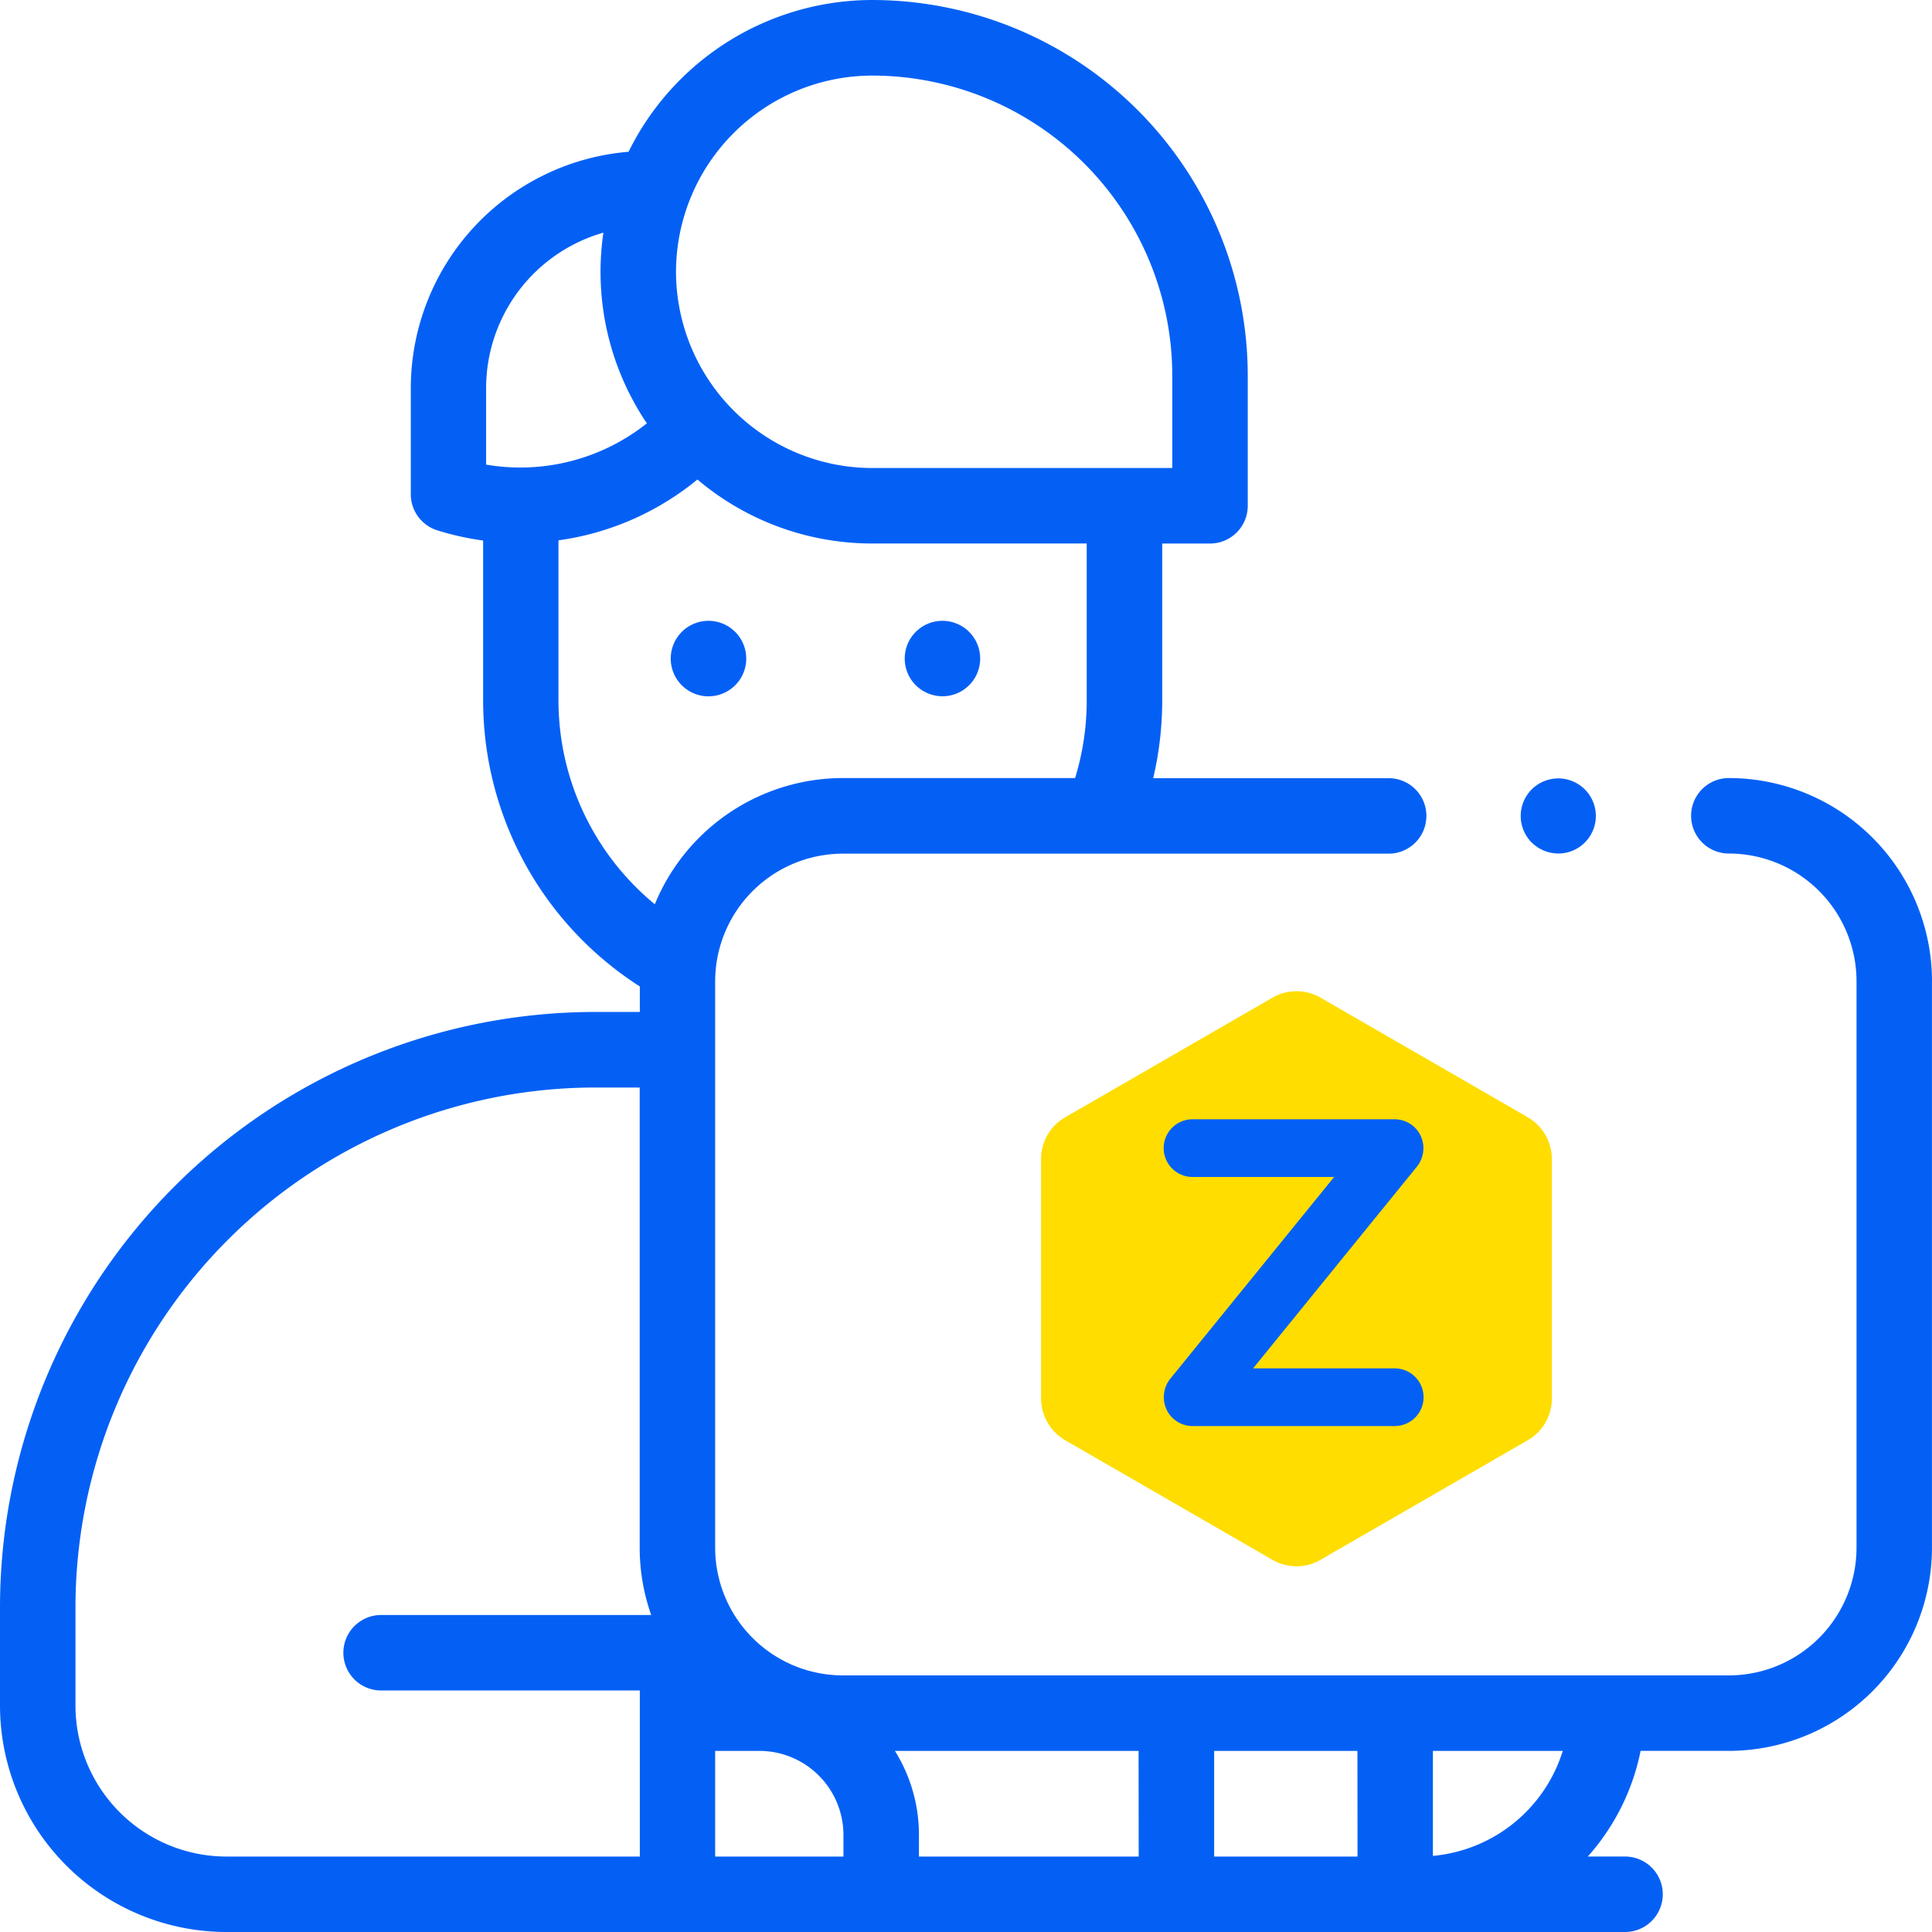<?xml version="1.0" encoding="UTF-8"?>
<svg xmlns="http://www.w3.org/2000/svg" width="72.008" height="72.007" viewBox="0 0 72.008 72.007">
  <g id="Site_web" data-name="Site web" transform="translate(0 0)">
    <path id="Tracé" d="M309.427,271.142a1.743,1.743,0,0,0-.9.241l-7.719,4.454a1.793,1.793,0,0,0-.9,1.565v8.908a1.813,1.813,0,0,0,.9,1.565l7.719,4.454a1.768,1.768,0,0,0,.9.242,1.743,1.743,0,0,0,.9-.242l7.719-4.454a1.793,1.793,0,0,0,.9-1.565V277.4a1.814,1.814,0,0,0-.9-1.565l-7.719-4.454a1.768,1.768,0,0,0-.9-.241Z" transform="translate(-261.106 -234.195)" fill="#fd0"></path>
    <path id="Tracé-2" data-name="Tracé" d="M77.185,52.122a1.406,1.406,0,1,1,.994.412A1.418,1.418,0,0,1,77.185,52.122Zm-7.725-2.4a1.407,1.407,0,1,0,.994.412A1.417,1.417,0,0,0,69.46,49.721Zm45.6,13.433V84.268a7.58,7.58,0,0,1-7.572,7.572H104.2a8.387,8.387,0,0,1-1.968,3.938h1.388a1.406,1.406,0,0,1,0,2.813H51.491a8.448,8.448,0,0,1-8.438-8.438V86.482A22.2,22.2,0,0,1,65.231,64.3H66.9v-.951a12.655,12.655,0,0,1-5.84-10.666V46.729a10.262,10.262,0,0,1-1.712-.381,1.406,1.406,0,0,1-.984-1.341V41.045A8.847,8.847,0,0,1,66.48,32.24a10.139,10.139,0,0,1,9.085-5.657A14.009,14.009,0,0,1,89.558,40.576v4.858a1.406,1.406,0,0,1-1.406,1.407H86.37v5.846a12.665,12.665,0,0,1-.336,2.9H94.81a1.406,1.406,0,0,1,0,2.813H74.467a4.764,4.764,0,0,0-4.759,4.759V84.268a4.764,4.764,0,0,0,4.759,4.759h33.022a4.764,4.764,0,0,0,4.759-4.759V63.154a4.764,4.764,0,0,0-4.759-4.759,1.406,1.406,0,0,1,0-2.813A7.58,7.58,0,0,1,115.061,63.154ZM68.249,36.711a7.324,7.324,0,0,0,7.316,7.316h11.18V40.576A11.193,11.193,0,0,0,75.565,29.4,7.324,7.324,0,0,0,68.249,36.711Zm-1.087,5.65a10.1,10.1,0,0,1-1.62-7.107,6.033,6.033,0,0,0-4.371,5.791V43.9A7.577,7.577,0,0,0,67.163,42.361ZM55.851,88.183a1.407,1.407,0,0,1,1.406-1.407H67.324a7.534,7.534,0,0,1-.429-2.509V67.116H65.231A19.387,19.387,0,0,0,45.866,86.482v3.671a5.632,5.632,0,0,0,5.626,5.626H66.9V89.589H57.258A1.406,1.406,0,0,1,55.851,88.183Zm18.615-32.6h8.657a9.82,9.82,0,0,0,.433-2.9V46.84H75.565a10.082,10.082,0,0,1-6.518-2.385,10.4,10.4,0,0,1-5.179,2.267v5.964a9.843,9.843,0,0,0,3.591,7.6A7.582,7.582,0,0,1,74.467,55.582Zm.023,39.389a3.135,3.135,0,0,0-3.131-3.131H69.708v3.938H74.49Zm11-3.131H76.408a5.906,5.906,0,0,1,.895,3.131v.807h8.191Zm8.157,0H88.306v3.938H93.65Zm7.653,0h-4.84v3.913A5.6,5.6,0,0,0,101.3,91.84Zm-.164-33.446a1.4,1.4,0,1,0-.994-.411A1.417,1.417,0,0,0,101.139,58.394ZM86.53,79.115a1.073,1.073,0,0,0,.97.619h7.536a1.075,1.075,0,1,0,0-2.15H89.757l6.114-7.529a1.1,1.1,0,0,0,.134-1.136,1.073,1.073,0,0,0-.97-.619H87.5a1.075,1.075,0,1,0,0,2.15h5.278l-6.114,7.529A1.1,1.1,0,0,0,86.53,79.115Z" transform="translate(-43.053 -26.583)" fill="#0460f5"></path>
  </g>
</svg>
